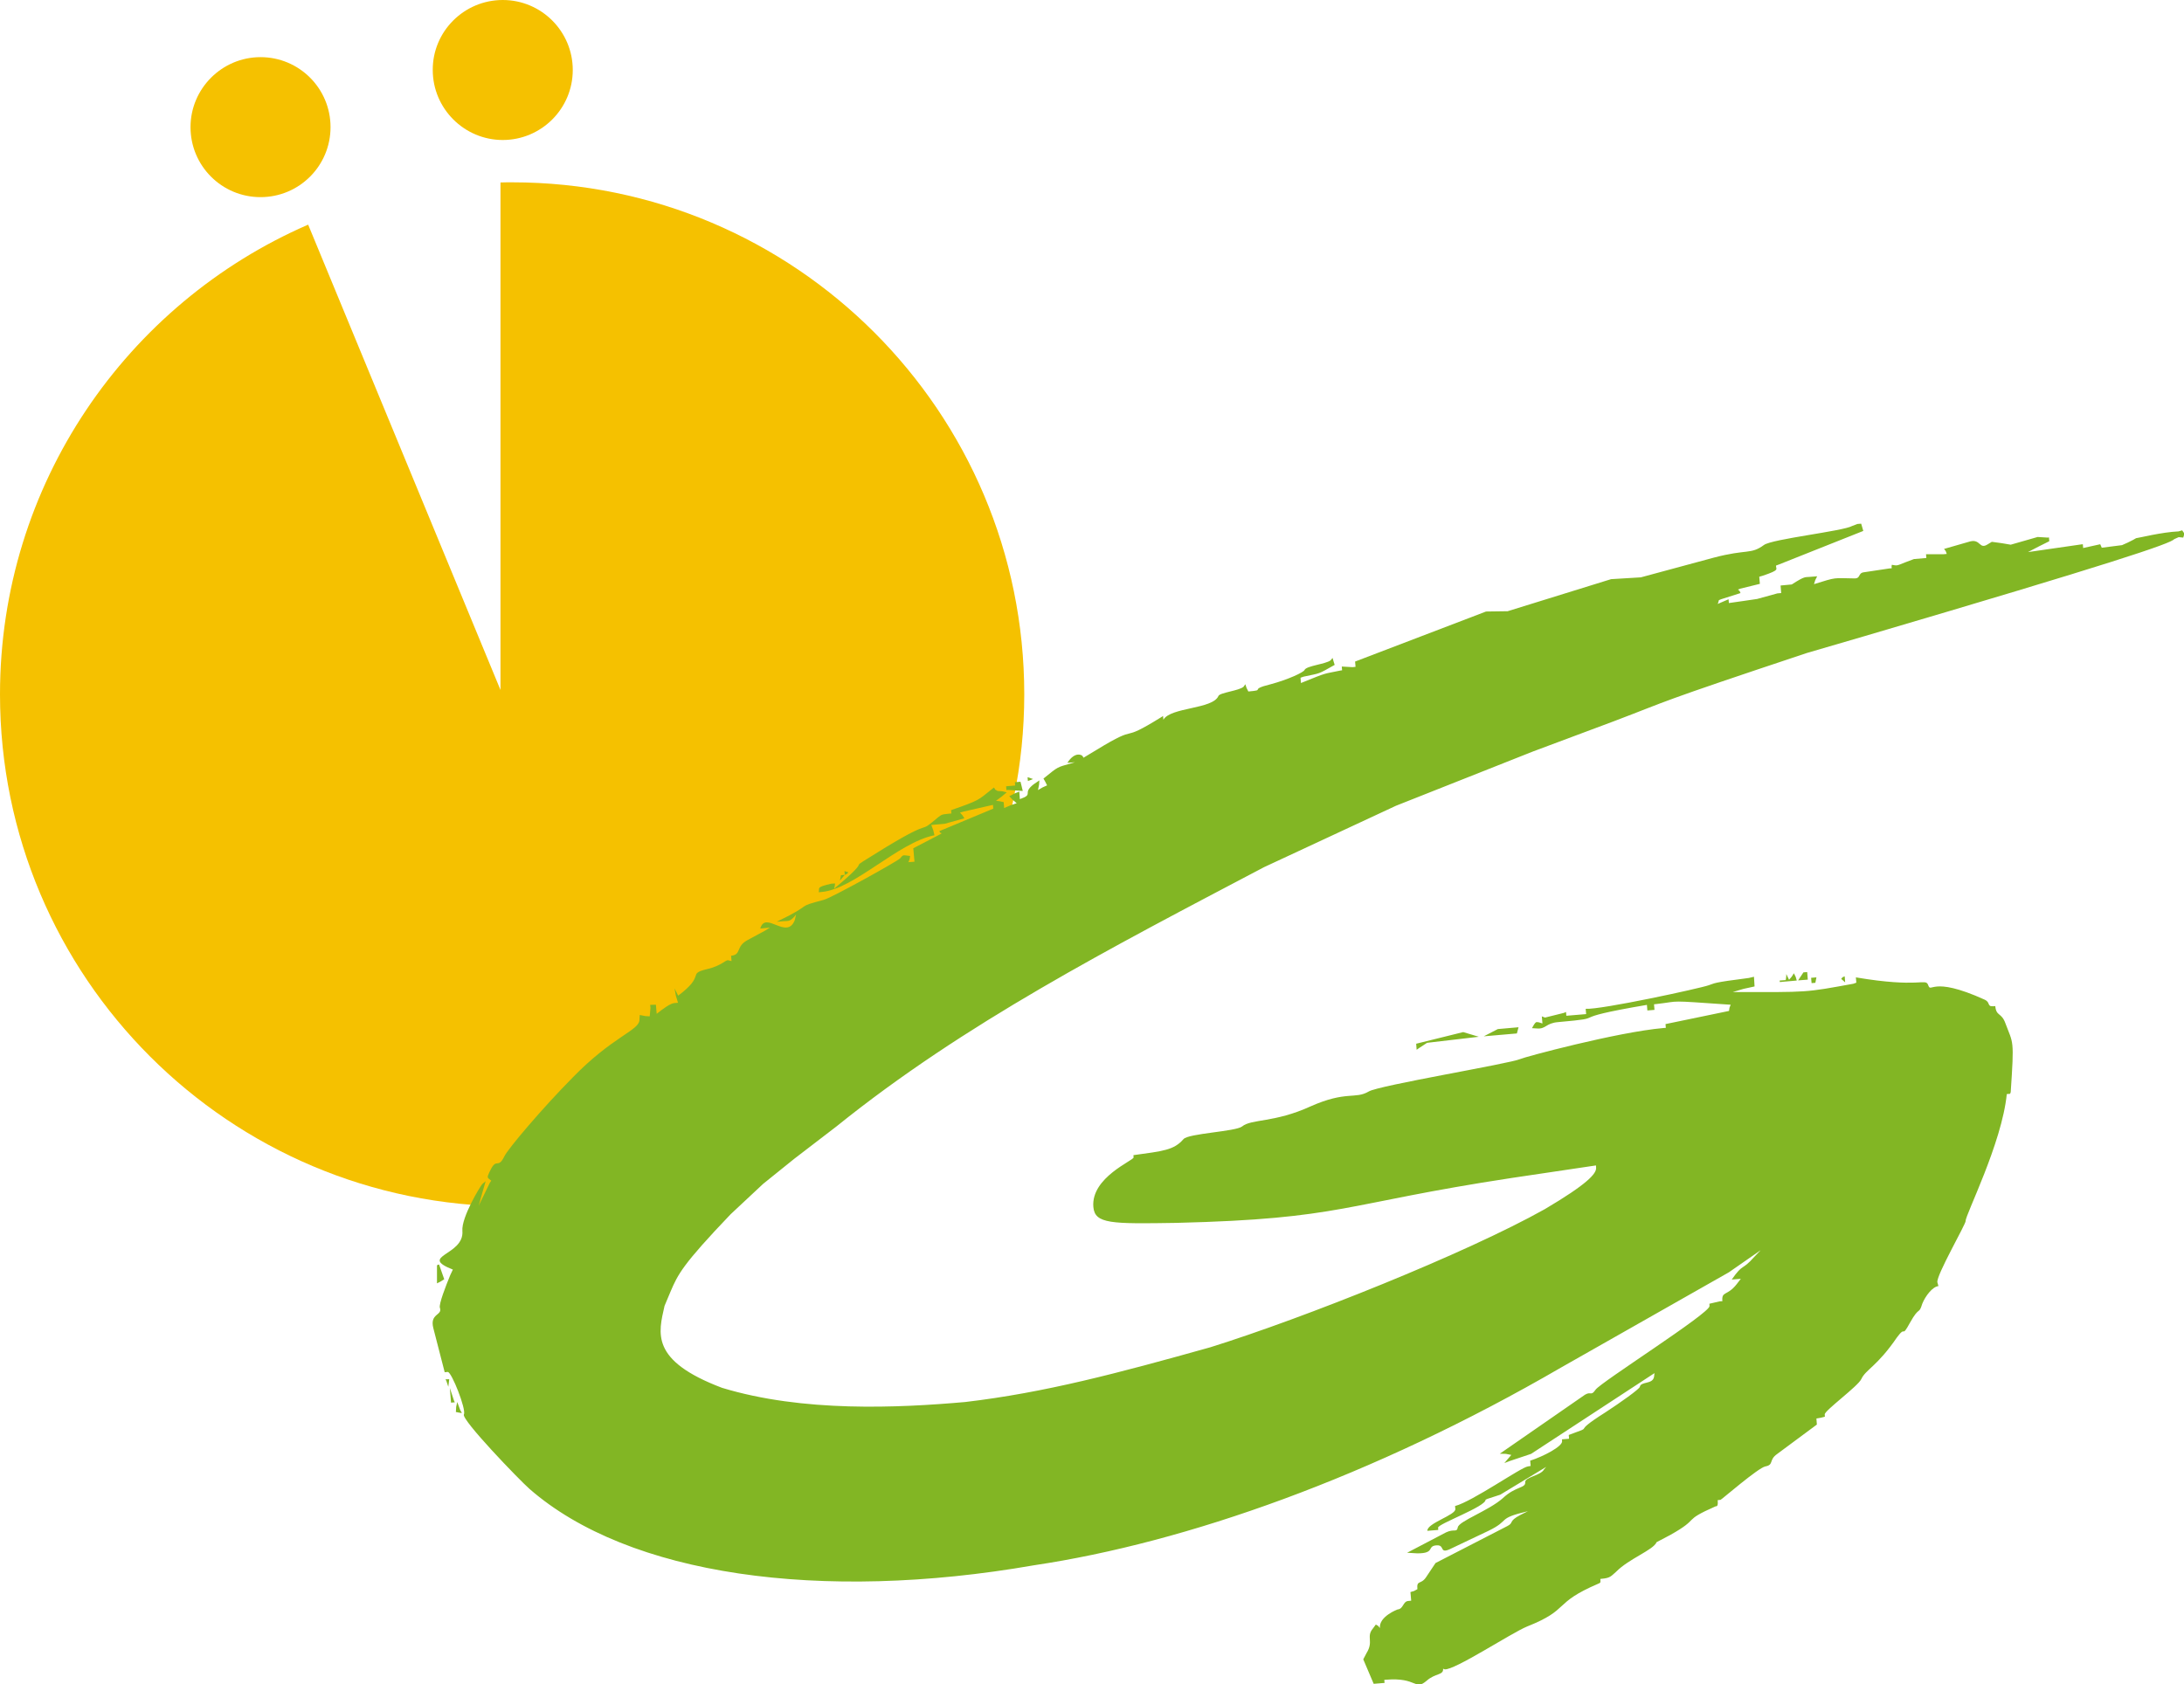 <?xml version="1.0" encoding="UTF-8"?>
<!-- Generator: Adobe Illustrator 27.5.0, SVG Export Plug-In . SVG Version: 6.00 Build 0)  -->
<svg xmlns="http://www.w3.org/2000/svg" xmlns:xlink="http://www.w3.org/1999/xlink" version="1.1" id="Ebene_1" x="0px" y="0px" viewBox="0 0 144.44 111.42" style="enable-background:new 0 0 144.44 111.42;" xml:space="preserve">
<style type="text/css">
	.st0{fill:#F5C100;}
	.st1{fill:#82B624;}
</style>
<path class="st0" d="M17.23,3.78c2.56,0,4.63,2.07,4.63,4.63c0,2.56-2.07,4.63-4.63,4.63c-2.56,0-4.63-2.07-4.63-4.63  C12.6,5.86,14.68,3.78,17.23,3.78z"></path>
<path class="st0" d="M33.25,0c2.56,0,4.63,2.08,4.63,4.63c0,2.56-2.08,4.63-4.63,4.63s-4.63-2.08-4.63-4.63  C28.61,2.08,30.69,0,33.25,0z"></path>
<path class="st0" d="M33.87,12.06c-0.26,0-0.52,0-0.77,0.01v33.57L20.38,14.86C8.39,20.07,0,32.02,0,45.93  C0,64.63,15.16,79.8,33.87,79.8c18.7,0,33.87-15.16,33.87-33.87C67.74,27.23,52.57,12.06,33.87,12.06z"></path>
<path class="st1" d="M30.24,92.74l-0.07,0.31l-0.02,0.35l0.2,0.04l0.2,0.03l-0.11-0.19L30.24,92.74L30.24,92.74z M30.03,92.66  l-0.28-0.85l0.08,0.97l0.25-0.02L30.03,92.66L30.03,92.66z M29.46,91.24l0.06,0.1l0.13,0.39l0.03-0.25l0.03-0.25L29.46,91.24  L29.46,91.24z M29.38,84.62l-0.34-0.97l-0.1,0.01l-0.04,0.06l0,1.17l0.24-0.12L29.38,84.62L29.38,84.62z M100.32,68.36l0.11-0.41  l-1.37,0.12l-0.93,0.48L100.32,68.36L100.32,68.36z M93.69,69.44l0.17-0.12l0.52-0.34l3.42-0.4l-1.03-0.31l-3.11,0.77L93.69,69.44  L93.69,69.44z M122.03,64.98l-0.03-0.4l-0.14,0.06l-0.09,0.11L122.03,64.98L122.03,64.98z M120.06,65.01l0.07-0.36l-0.35,0.03  l0.03,0.35L120.06,65.01L120.06,65.01z M119.56,64.8l-0.04-0.5l-0.25,0.02l-0.35,0.53L119.56,64.8L119.56,64.8z M118.5,64.6  l-0.18,0.21l-0.18-0.38l-0.01,0.2l-0.03,0.2l-0.4,0.03l0.01,0.1l1.12-0.1l-0.07-0.24l-0.12-0.24L118.5,64.6L118.5,64.6z   M55.87,57.87l-0.25,0.02l-0.07,0.36l0.13-0.16L55.87,57.87L55.87,57.87z M56.11,57.7l-0.26-0.08l0.02,0.25l0.14-0.06L56.11,57.7  L56.11,57.7z M67.64,52.32l-0.08-0.34l-0.07-0.27l-0.37,0.03l0.02,0.22l-0.6,0.05l0.02,0.25l0.1-0.01L67.64,52.32L67.64,52.32z   M68.32,51.53l-0.36-0.12l0.02,0.25l0.2-0.07L68.32,51.53L68.32,51.53z M144.32,35.08l-0.24,0.07c-1.12,0.05-2.61,0.43-2.81,0.45  l-0.19,0.11l-0.38,0.19l-0.36,0.16l-1.34,0.17l-0.03-0.07L138.9,36l-1.13,0.25L137.75,36l-0.1,0.01l-3.53,0.51l0.69-0.36l0.72-0.36  l-0.02-0.25l-0.09,0.01l-0.66-0.04l-1.78,0.51l-0.59-0.1l-0.66-0.09l-0.28,0.17c-0.55,0.35-0.46-0.36-1.14-0.2l-1.74,0.5l0.11,0.14  l0.07,0.19l-0.2,0.02l-1.17,0l0.02,0.25l-0.82,0.07l-0.53,0.2c-0.68,0.28-0.58,0.23-0.93,0.18l-0.02,0.08l0.01,0.15l-0.15,0.01  l-1.66,0.25c-0.45,0.04-0.21,0.42-0.66,0.41c-1.43-0.02-1.13-0.1-2.67,0.38l0.08-0.26l0.13-0.26l-0.5,0.04  c-0.3,0.03-0.3-0.07-1.18,0.5l-0.74,0.07l0.04,0.5l-0.25,0.02l-1.34,0.37l-0.96,0.14l-0.91,0.13l-0.02-0.25l-0.14,0.06l-0.58,0.25  l0.04-0.1l0.04-0.15l0.14-0.06l1.29-0.41l-0.06-0.14l-0.11-0.09l0.15-0.06l1.3-0.32l-0.04-0.47l0.24-0.07  c1.19-0.4,0.84-0.42,0.87-0.67l0.19-0.07l5.58-2.22l-0.07-0.24l-0.07-0.24l-0.25,0.02l-0.34,0.13c-0.62,0.35-5.3,0.86-5.84,1.26  c-0.89,0.65-1.1,0.25-3.33,0.84l-4.81,1.3l-1.97,0.12l-6.84,2.12l-1.43,0.02l-8.66,3.31l0.03,0.35l-0.2,0.02l-0.71-0.04l0.02,0.25  l-0.09,0.01c-1.16,0.25-0.77,0.07-2.63,0.83l-0.03-0.35l0.2-0.07c1.15-0.25,0.91-0.13,2.06-0.78l-0.07-0.22l-0.07-0.24l-0.13,0.16  c-0.33,0.25-1.59,0.36-1.72,0.63c-0.03,0.15-1.11,0.65-2.24,0.95c-1.54,0.38-0.24,0.37-1.48,0.48l-0.12-0.24l-0.08-0.24l-0.11,0.16  c-0.28,0.27-1.59,0.39-1.67,0.62c-0.38,0.88-3.16,0.73-3.64,1.57l-0.02-0.25l-0.09,0.06c-3.04,1.89-1.25,0.31-4.34,2.2l-0.83,0.5  l-0.06-0.1c0-0.05-0.48-0.38-1.01,0.44l0.5-0.04l-0.24,0.07c-0.95,0.28-0.81,0.17-1.84,1.01l0.12,0.21l0.12,0.24l-0.29,0.13  l-0.31,0.18l0.07-0.36l0.02-0.28l-0.38,0.26c-0.8,0.62,0.06,0.64-0.91,0.98l-0.04-0.5l-0.32,0.13l-0.34,0.18l0.22,0.23l0.27,0.23  l-0.39,0.13l-0.44,0.19l-0.03-0.39L66.12,53l-0.25-0.03l0.38-0.28l0.33-0.28l-0.3-0.07l-0.3-0.02l-0.16-0.09l-0.08-0.14l-0.14,0.11  c-0.93,0.74-0.78,0.72-2.7,1.39l0.02,0.22l-0.12,0.01c-0.6,0.05-0.54,0.1-0.73,0.22c-1.51,1.28-0.1-0.04-3.43,1.97  c-3.44,2.13-0.31,0.13-3.48,2.78l0.04-0.15l0.03-0.2L55,58.45c-1.05,0.24-0.78,0.27-0.85,0.57l0.2-0.02  c2.16-0.19,5.04-3.27,7.45-3.75l-0.08-0.34l-0.13-0.34l0.89-0.08l1.3-0.36l-0.12-0.19l-0.17-0.19l0.25-0.07l1.93-0.44l0.02,0.25  l-3.57,1.49l0.06,0.1l0.1,0.04l-0.09,0.06l-1.79,0.93l0.08,0.89l-0.4,0.03l0.08-0.21l0.03-0.2l-0.23-0.03  c-0.25-0.03-0.25-0.03-0.43,0.19c-0.23,0.22-4.5,2.59-5.04,2.74c-2.01,0.53-0.51,0.2-3.12,1.45l0.49-0.04  c0.25-0.02,0.41,0.06,0.79-0.44l-0.09,0.38c-0.53,1.34-1.93-0.66-2.28,0.55l0.64-0.06l-0.29,0.18l-1.22,0.66  c-0.76,0.42-0.36,0.95-1.06,1.02l0.03,0.35l-0.15-0.03c-0.24-0.13-0.4,0.33-1.53,0.58c-1.25,0.31-0.02,0.38-1.85,1.74l-0.12-0.24  l-0.12-0.24l0.09,0.49l0.14,0.46l-0.25,0.02c-0.25,0.02-0.72,0.36-1.16,0.71l-0.05-0.6L43,66.47l0.02,0.2l-0.05,0.56l-0.3-0.02  l-0.36-0.07l-0.02,0.35c-0.06,0.69-1.8,1.09-4.42,3.79c-2,2.02-4.31,4.75-4.52,5.22c-0.42,0.86-0.5,0.04-0.92,0.91  c-0.28,0.57-0.19,0.46,0.06,0.69l-0.09,0.13l-0.74,1.52l0.23-0.82l0.23-0.8l-0.23,0.2c-0.14,0.16-1.38,2.19-1.31,3.09  c0.14,1.64-2.96,1.64-0.63,2.56l-0.17,0.36c-0.31,0.75-0.76,1.92-0.69,2.16c0.2,0.53-0.69,0.36-0.43,1.36l0.75,2.91l0.2-0.02  c0.25-0.02,1.24,2.49,1.07,2.81c-0.19,0.34,3.68,4.35,4.33,4.92c6.55,5.73,19.26,7.52,33.37,5.06c10.05-1.5,22.39-5.84,34.86-13.08  l11.1-6.3l2.1-1.46l-0.42,0.44c-0.84,0.95-0.72,0.39-1.49,1.5l0.6-0.05l-0.27,0.35c-0.63,0.81-1.01,0.44-0.95,1.13l-0.17,0.01  l-0.69,0.16l0.01,0.15c0.04,0.47-7.23,5.06-7.54,5.54c-0.31,0.45-0.29,0.08-0.7,0.33l-5.63,3.9l0.4,0.01l0.36,0.07l-0.23,0.27  l-0.23,0.27l0.34-0.13l1.43-0.48l8.16-5.34l-0.03,0.25c-0.1,0.51-0.87,0.28-0.94,0.66c-0.04,0.15-1.24,1.01-2.3,1.7  c-2.44,1.54-0.48,0.77-2.4,1.48l0.02,0.25l-0.47,0.04l0.01,0.12c0.03,0.35-1.24,1.01-2.11,1.29l0.03,0.35L101.05,97  c-0.43,0.04-3.67,2.32-4.82,2.62l0.02,0.2c0.03,0.4-1.89,0.94-1.85,1.44l0.72-0.06l-0.01-0.15c-0.02-0.25,3.18-1.4,3.14-1.85  l0.14-0.06l0.83-0.27l3.04-1.84l-0.14,0.16c-0.21,0.42-1.28,0.51-1.25,0.86c0.03,0.4-0.63,0.25-1.48,1.05  c-0.93,0.83-2.94,1.53-2.98,1.94c-0.07,0.35-0.24,0.07-0.77,0.32l-2.58,1.35l0.68,0.04c1.2,0,0.61-0.48,1.26-0.53  c0.62-0.05,0.11,0.66,1.04,0.18l2.4-1.14c1.51-0.73,0.48-0.79,2.61-1.3l-0.48,0.24c-0.86,0.45-0.41,0.51-0.89,0.75l-4.74,2.44  l-0.62,0.93c-0.35,0.53-0.64,0.16-0.58,0.8l-0.22,0.12l-0.24,0.07l0.05,0.57l-0.2,0.02c-0.35,0.03-0.31,0.53-0.7,0.56  c0,0-1.24,0.46-1.17,1.23l-0.11-0.14l-0.16-0.09l-0.2,0.27c-0.45,0.54,0.07,0.84-0.41,1.61l-0.22,0.42l0.69,1.62l0.72-0.06  l-0.02-0.2l0.1-0.01c2.11-0.18,1.89,0.76,2.71,0.06c0.56-0.5,1.12-0.35,1.08-0.79l0.1,0.04c0.63,0.09,4.37-2.38,5.45-2.83  c2.9-1.15,1.64-1.52,4.73-2.84c0.1-0.06,0.15-0.01,0.12-0.31l0.1-0.01c0.57-0.05,0.61-0.18,0.94-0.46c0.85-0.87,2.47-1.44,2.68-1.96  l0.91-0.48c2.05-1.15,0.7-0.88,2.99-1.89c0.07-0.01,0.18,0.03,0.14-0.41l0.19-0.02c0.05,0,2.49-2.12,2.96-2.21  c0.59-0.11,0.21-0.42,0.78-0.82l2.63-1.95l-0.03-0.4l0.29-0.05l0.27-0.07l-0.01-0.15c-0.02-0.25,2.21-1.87,2.42-2.34  c0.29-0.63,1.05-0.84,2.36-2.76c0.63-0.85,0.26,0.13,0.86-0.97c0.63-1.13,0.58-0.5,0.81-1.25c0.21-0.52,0.68-1.13,1.07-1.17  l-0.07-0.25c-0.09-0.44,1.89-3.86,1.87-4.06c-0.03-0.37,2.4-5.14,2.72-8.39l0.22-0.02l0.04-0.11c0.24-3.57,0.17-3.16-0.35-4.55  c-0.26-0.73-0.61-0.45-0.67-1.14l-0.15,0.01c-0.4,0.03-0.17-0.26-0.54-0.43c-3.65-1.66-3.53-0.34-3.76-1  c-0.19-0.43-0.58,0.23-4.77-0.48l0.03,0.35l-0.19,0.07c-3.25,0.59-2.9,0.56-7.98,0.55l0.71-0.21l0.73-0.16L116,64.61l-0.34,0.08  c-2.52,0.32-2.22,0.35-2.65,0.48c-0.54,0.2-7.14,1.63-8.14,1.56l0.03,0.35l-1.31,0.11l-0.02-0.25l-0.14,0.06l-1.25,0.31l-0.21-0.08  l0.04,0.47l-0.25-0.08c-0.15,0.01-0.16-0.14-0.44,0.39l0.33,0.02c0.6,0.05,0.57-0.35,1.39-0.42c3.72-0.33,0.03-0.15,5.88-1.14  l0.03,0.37l0.47-0.04l-0.03-0.37l0.19-0.02c1.66-0.19,0.53-0.25,4.88,0.05l-0.08,0.2l-0.03,0.21l-4.2,0.87l0.02,0.25l-0.15,0.01  c-3.08,0.27-9.28,1.94-9.47,2.05c-0.69,0.31-9.4,1.75-10.03,2.15c-0.9,0.53-1.48-0.07-3.86,0.99c-2.36,1.08-3.91,0.82-4.51,1.32  c-0.42,0.34-3.56,0.46-3.88,0.84c-0.63,0.73-1.35,0.79-3.31,1.06l0.01,0.15c0.02,0.2-2.83,1.32-2.66,3.28  c0.1,1.12,1.17,1.12,5.49,1.05c11.03-0.27,10.94-1.26,22.17-2.97l5.58-0.83l0.01,0.15c0.03,0.39-0.58,1.08-3.39,2.74  c-5.22,2.93-15.97,7.22-22.13,9.14c-6.1,1.71-10.94,3-16.21,3.62c-4.44,0.39-10.72,0.69-16.08-0.94c-4.78-1.81-4.2-3.63-3.8-5.42  l0.39-0.93c0.5-1.17,0.8-1.8,3.98-5.13l2.15-2.01l2.06-1.66l2.79-2.14c8.46-6.82,18.1-11.79,28.28-17.15l8.72-4.06l9.06-3.59l5.35-2  c3.85-1.46,2.6-1.13,12.78-4.52l3.8-1.11c16.45-4.84,20.24-6.12,20.49-6.42l0.29-0.13l0.3,0.03l0.08-0.26L144.32,35.08L144.32,35.08  z"></path>
</svg>
